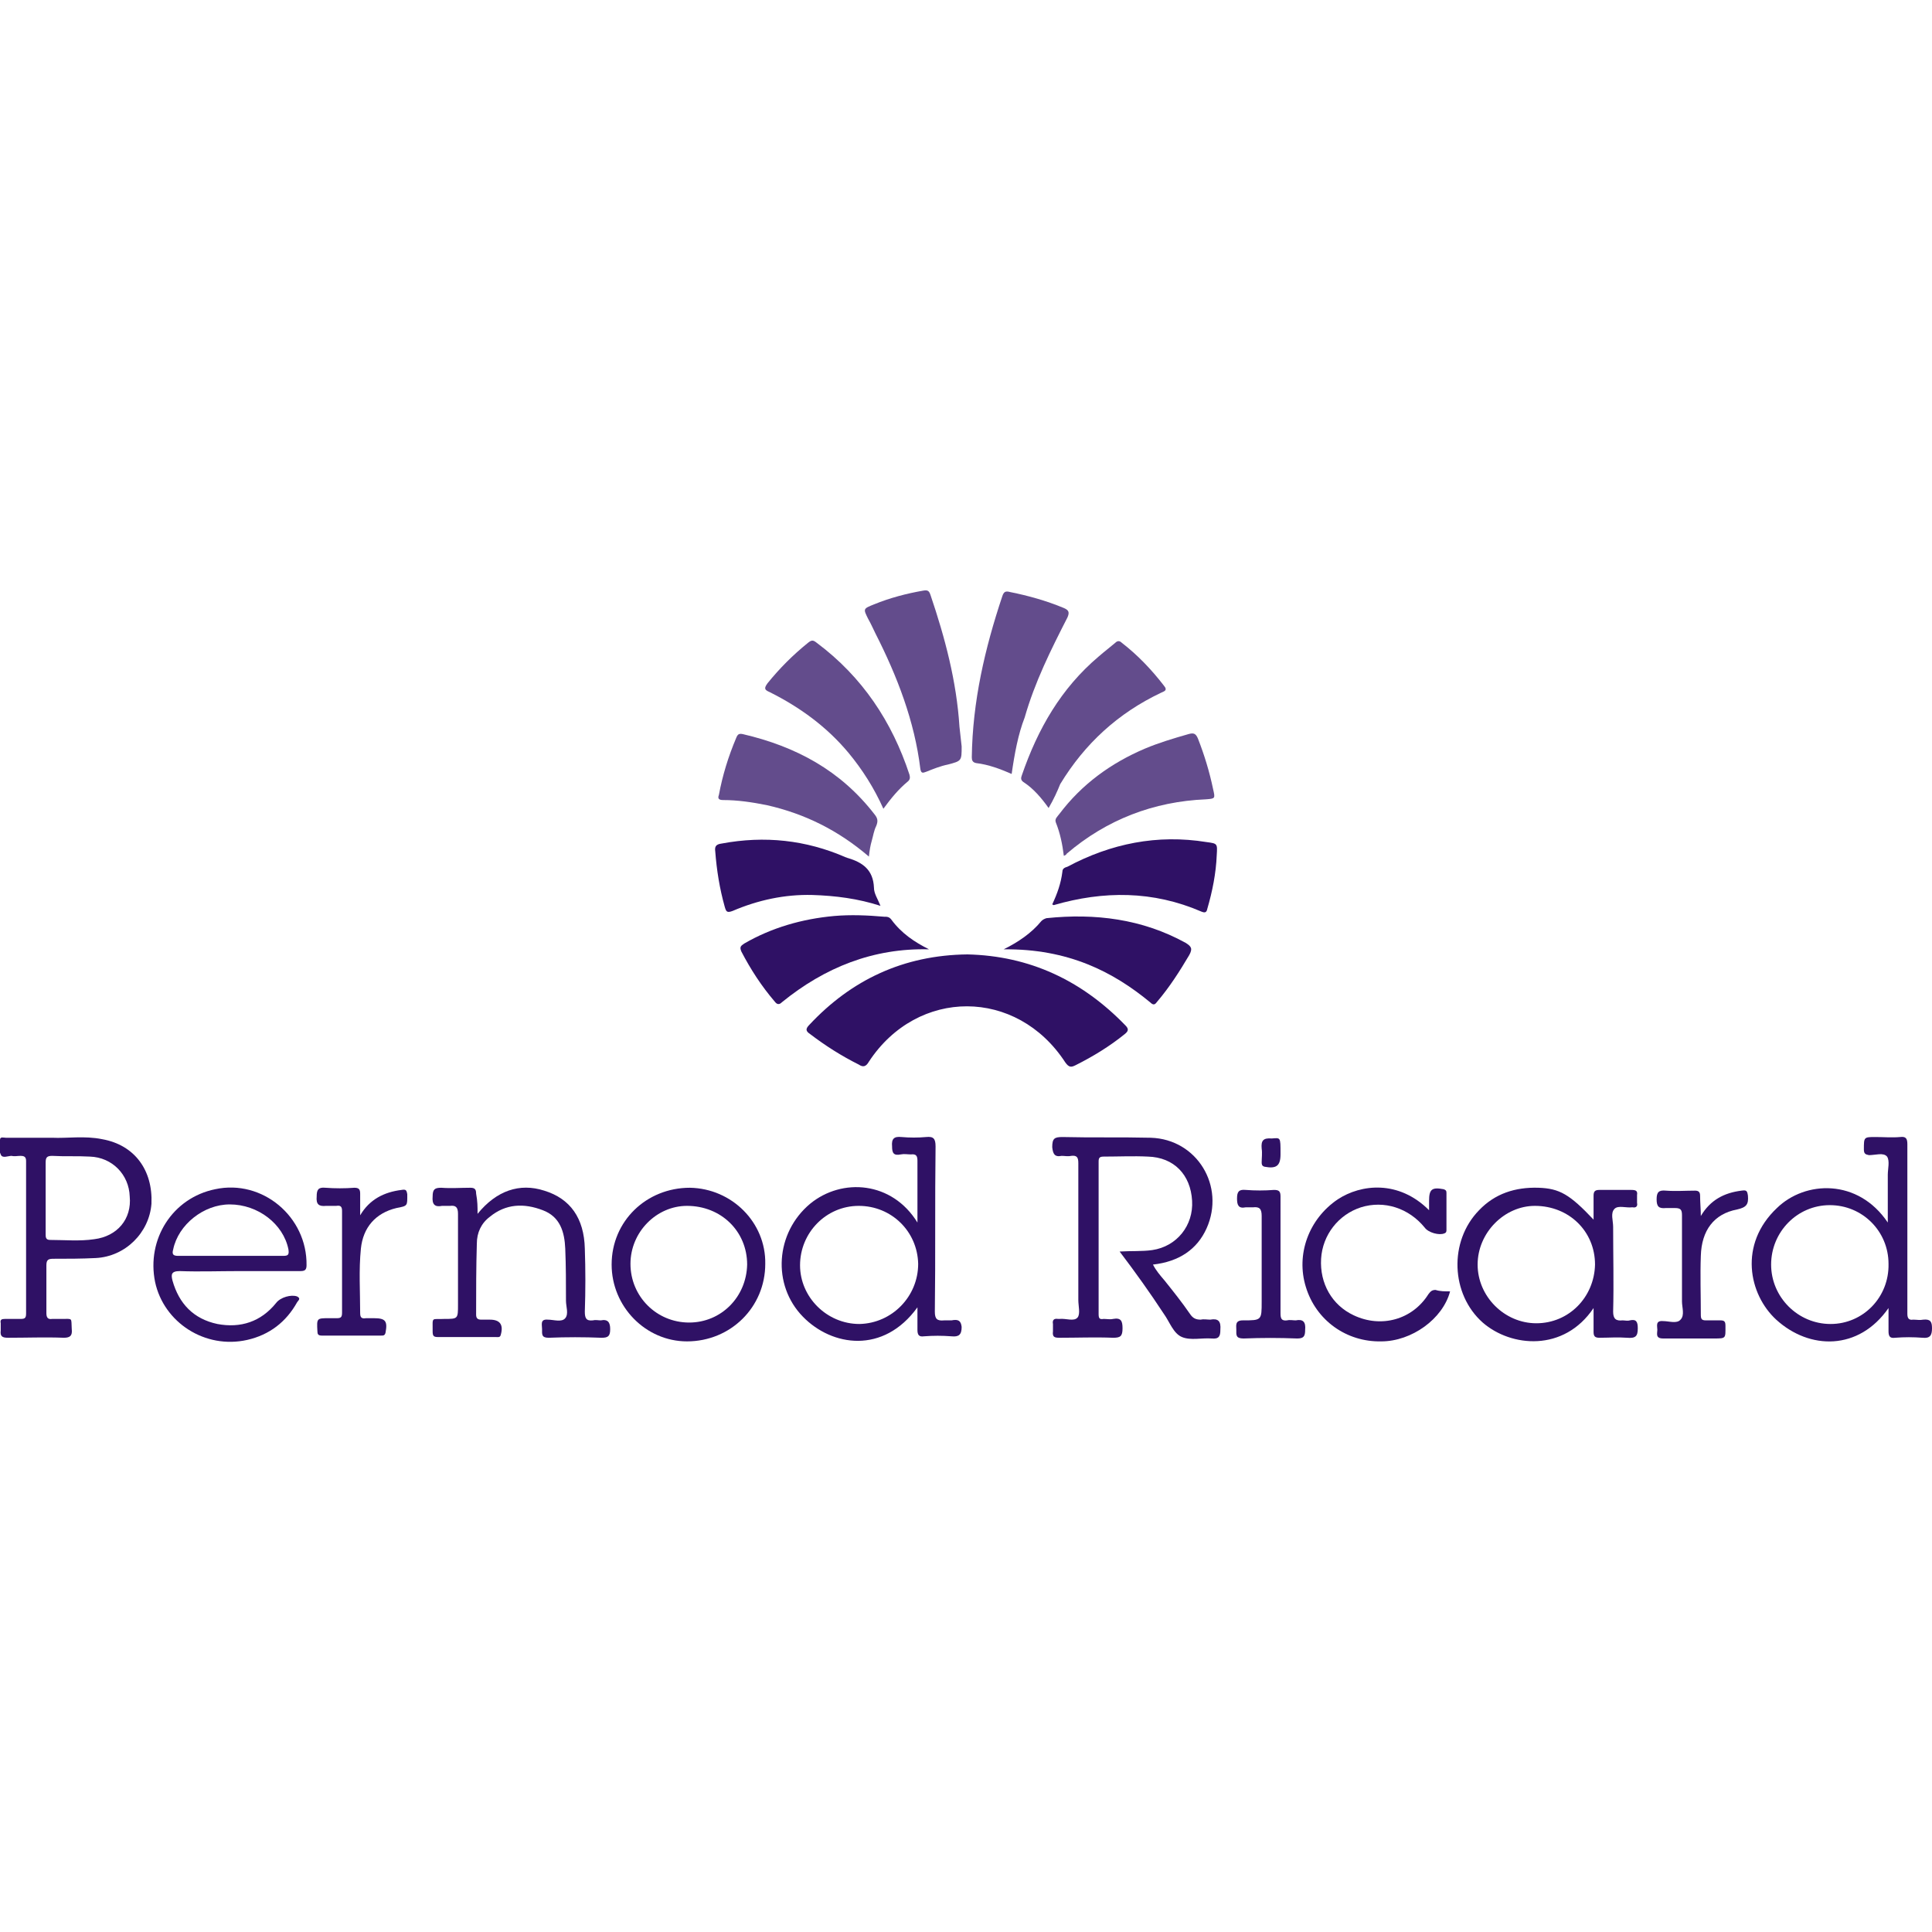 <?xml version="1.0" encoding="utf-8"?>
<!-- Generator: Adobe Illustrator 23.0.3, SVG Export Plug-In . SVG Version: 6.00 Build 0)  -->
<svg version="1.1" id="Capa_1" xmlns="http://www.w3.org/2000/svg" xmlns:xlink="http://www.w3.org/1999/xlink" x="0px" y="0px"
	 viewBox="0 0 266.6 266.6" style="enable-background:new 0 0 266.6 266.6;" xml:space="preserve">
<style type="text/css">
	.st0{fill:#2F1165;}
	.st1{opacity:0.75;fill:#2F1165;}
</style>
<g>
	<path class="st0" d="M133.5,131.7c8.6,0.2,15.8,3.6,21.8,9.8c0.5,0.5,0.4,0.8-0.1,1.2c-2.1,1.7-4.4,3.1-6.8,4.3
		c-0.6,0.3-0.9,0.3-1.4-0.4c-6.7-10.3-20.4-10.3-27.1-0.1c-0.4,0.7-0.8,0.8-1.4,0.4c-2.4-1.2-4.6-2.6-6.7-4.2
		c-0.6-0.4-0.7-0.7-0.1-1.3C117.5,135.2,124.7,131.8,133.5,131.7z"/>
	<path class="st0" d="M154.5,172.7c1.6-0.1,3.1,0,4.5-0.2c3.4-0.5,5.7-3.4,5.5-6.8c-0.2-3.6-2.5-6-6.1-6.1c-2-0.1-4.1,0-6.1,0
		c-0.6,0-0.7,0.2-0.7,0.7c0,7,0,14,0,21c0,0.6,0.1,0.8,0.7,0.7c0.4,0,0.9,0.1,1.3,0c1.1-0.2,1.3,0.3,1.3,1.3c0,1.1-0.3,1.3-1.3,1.3
		c-2.5-0.1-4.9,0-7.4,0c-0.7,0-1-0.1-0.9-0.9c0-0.3,0-0.7,0-1c-0.1-0.5,0.1-0.8,0.7-0.7c0.1,0,0.1,0,0.2,0c0.9-0.1,2,0.4,2.5-0.2
		c0.4-0.5,0.1-1.6,0.1-2.4c0-6.3,0-12.6,0-18.9c0-0.8-0.2-1.1-1-1c-0.4,0.1-0.9,0-1.3,0c-1,0.2-1.2-0.3-1.3-1.2
		c0-1.2,0.3-1.4,1.4-1.4c4.1,0.1,8.1,0,12.2,0.1c6.4,0.2,10.3,6.7,7.7,12.5c-1.3,2.9-3.8,4.6-7.4,5c0.4,0.8,1,1.5,1.6,2.2
		c1.2,1.5,2.4,3,3.5,4.6c0.4,0.6,0.8,0.8,1.5,0.8c0.4-0.1,0.9,0,1.3,0c1.1-0.2,1.5,0.2,1.4,1.4c0,0.9-0.2,1.3-1.2,1.2
		c-1.4-0.1-2.9,0.3-4.1-0.2c-1.2-0.5-1.7-2.1-2.5-3.2C158.7,178.4,156.7,175.6,154.5,172.7z"/>
	<path class="st0" d="M131.3,182.2c-0.3,0-0.7,0-1,0c-1,0.1-1.3-0.2-1.3-1.2c0.1-7.6,0-15.2,0.1-22.8c0-1.1-0.3-1.4-1.3-1.3
		c-1.1,0.1-2.3,0.1-3.4,0c-1-0.1-1.4,0.2-1.3,1.3c0,0.9,0.2,1.3,1.2,1.1c0.5-0.1,0.9,0,1.4,0c0.8-0.1,0.9,0.3,0.9,0.9
		c0,1.6,0,3.3,0,4.9v3.6c-3.5-5.7-10.4-6.2-14.8-2.6c-4.8,4-5.3,11.2-1,15.6c4,4.1,11.1,5.2,15.8-1.3c0,1.2,0,2.2,0,3.1
		c0,0.7,0.2,1,0.9,0.9c1.3-0.1,2.5-0.1,3.8,0c1,0.1,1.4-0.2,1.4-1.3C132.6,182.3,132.3,182,131.3,182.2z M118.6,182.7
		c-4.5,0-8.2-3.7-8.2-8.1c0-4.5,3.6-8.2,8.1-8.2c4.5,0,8.1,3.5,8.2,8C126.7,178.9,123.1,182.6,118.6,182.7z"/>
	<path class="st0" d="M265.4,182.1c-0.5,0.1-0.9,0-1.4,0c-0.6,0.1-0.8-0.2-0.8-0.8c0-1.3,0-2.7,0-4c0-6.5,0-12.9,0-19.4
		c0-0.8-0.2-1.1-1-1c-1.1,0.1-2.3,0-3.4,0c-1.6,0-1.6,0-1.6,1.7c0,0.6,0.2,0.7,0.7,0.8c0.9,0,2-0.4,2.5,0.2c0.4,0.6,0.1,1.7,0.1,2.5
		c0,2.1,0,4.2,0,6.6c-4.1-6.1-11.4-5.8-15.3-2c-5.3,5-3.9,11.9-0.1,15.4c4.6,4.2,11.4,4.3,15.5-1.6c0,1.2,0,2.2,0,3.2
		c0,0.7,0.2,1,0.9,0.9c1.3-0.1,2.5-0.1,3.8,0c1,0.1,1.3-0.3,1.3-1.3C266.6,182.4,266.4,182,265.4,182.1z M252.6,182.7
		c-4.5,0-8.2-3.7-8.2-8.2c0-4.5,3.6-8.2,8.1-8.2c4.5,0,8.1,3.6,8.1,8.1C260.7,179,257.1,182.7,252.6,182.7z"/>
	<path class="st0" d="M14.1,157.2c-2.4-0.5-4.9-0.1-6.9-0.2c-2.4,0-4.4,0-6.4,0c-0.3,0-0.8-0.2-0.8,0.3c-0.1,0.7-0.2,1.4,0.1,2
		c0.2,0.6,1,0.2,1.5,0.2c0.4,0.1,0.8,0,1.2,0c0.5,0,0.8,0.1,0.8,0.7c0,7,0,14,0,21c0,0.6-0.1,0.8-0.7,0.8c-0.7,0-1.5,0-2.2,0
		c-0.5,0-0.7,0.1-0.6,0.6c0,0.3,0,0.7,0,1c-0.1,0.8,0.2,1,1,1c2.6,0,5.2-0.1,7.7,0c0.9,0,1.2-0.3,1.1-1.2c-0.1-1.6,0.2-1.4-1.4-1.4
		c-0.4,0-0.9,0-1.3,0c-0.6,0.1-0.8-0.2-0.8-0.8c0-2.2,0-4.4,0-6.6c0-0.8,0.3-0.9,1-0.9c1.9,0,3.8,0,5.8-0.1c4.1-0.2,7.4-3.5,7.7-7.5
		C21.1,161.5,18.6,158,14.1,157.2z M13,171c-2,0.3-4.1,0.1-6.1,0.1c-0.6,0-0.6-0.4-0.6-0.8c0-1.7,0-3.3,0-5c0-1.6,0-3.3,0-4.9
		c0-0.7,0.2-0.9,0.9-0.9c1.7,0.1,3.5,0,5.2,0.1c3.1,0.1,5.4,2.5,5.5,5.5C18.2,168.2,16.2,170.6,13,171z"/>
	<path class="st0" d="M226,183.3c0-0.9-0.2-1.3-1.1-1.1c-0.3,0.1-0.7,0-1,0c-0.9,0.1-1.3-0.2-1.3-1.2c0.1-3.9,0-7.8,0-11.7
		c0-0.9-0.4-1.9,0.2-2.5c0.5-0.5,1.6-0.1,2.4-0.2c0,0,0.1,0,0.1,0c0.5,0.1,0.7-0.2,0.6-0.6c0-0.4,0-0.7,0-1.1
		c0.1-0.6-0.2-0.7-0.8-0.7c-1.5,0-2.9,0-4.4,0c-0.6,0-0.8,0.2-0.8,0.8c0,1.1,0,2.1,0,3.3c-3.3-3.5-4.7-4.3-7.6-4.4
		c-3.2-0.1-6,0.8-8.2,3.1c-4.2,4.3-3.9,11.6,0.5,15.5c3.9,3.4,11.2,4.1,15.3-2c0,1.3,0,2.3,0,3.3c0,0.6,0.2,0.8,0.8,0.8
		c1.3,0,2.5-0.1,3.8,0C225.7,184.7,226,184.4,226,183.3z M212,182.6c-4.4,0-8.1-3.7-8.1-8.1c0-4.4,3.7-8.1,7.9-8.1
		c4.7,0,8.3,3.5,8.3,8.1C220,179,216.5,182.6,212,182.6z"/>
	<path class="st1" d="M132.7,103c0,2,0,2-1.9,2.5c-1,0.2-2,0.6-3,1c-0.5,0.2-0.7,0.2-0.8-0.4c-0.8-6.6-3.2-12.8-6.2-18.7
		c-0.3-0.6-0.6-1.3-1-2c-0.7-1.4-0.7-1.4,0.8-2c2.2-0.9,4.5-1.5,6.8-1.9c0.6-0.1,0.8,0,1,0.6c2,5.9,3.6,11.9,4,18.2
		C132.5,101.2,132.6,102.1,132.7,103z"/>
	<path class="st1" d="M139.6,106.8c-1.6-0.7-3.2-1.3-4.9-1.5c-0.5-0.1-0.6-0.4-0.6-0.8c0.1-7.7,1.8-15,4.2-22.2
		c0.2-0.6,0.4-0.8,1.1-0.6c2.5,0.5,5,1.2,7.4,2.2c0.7,0.3,0.8,0.6,0.5,1.3c-2.3,4.5-4.5,8.9-5.9,13.8
		C140.5,101.3,140,104,139.6,106.8z"/>
	<path class="st0" d="M65.9,167.5c2.6-3.2,5.8-4.3,9.2-3.2c3.6,1.1,5.5,3.8,5.6,8c0.1,2.9,0.1,5.8,0,8.7c0,0.9,0.2,1.3,1.1,1.2
		c0.4-0.1,0.7,0,1.1,0c1-0.2,1.3,0.3,1.3,1.2c0,1-0.3,1.2-1.2,1.2c-2.4-0.1-4.9-0.1-7.3,0c-1,0-0.9-0.5-0.9-1.2
		c0-0.6-0.3-1.4,0.8-1.3c0.8,0,1.9,0.4,2.4-0.2c0.5-0.6,0.1-1.6,0.1-2.4c0-2.4,0-4.8-0.1-7.2c-0.1-2.3-0.7-4.4-3.1-5.3
		c-2.6-1-5.1-0.9-7.3,0.9c-1.2,0.9-1.8,2.2-1.8,3.7c-0.1,3.3-0.1,6.5-0.1,9.8c0,0.5,0.2,0.7,0.7,0.7c0.4,0,0.8,0,1.2,0
		c1.4,0,1.9,0.7,1.5,2.1c-0.1,0.4-0.4,0.3-0.7,0.3c-2.7,0-5.3,0-8,0c-0.6,0-0.7-0.2-0.7-0.8c0-2.1-0.2-1.6,1.6-1.7
		c1.9,0,1.9,0,1.9-2c0-4.2,0-8.4,0-12.5c0-0.9-0.3-1.2-1.1-1.1c-0.4,0-0.7,0-1.1,0c-1,0.2-1.4-0.2-1.3-1.3c0-1,0.3-1.2,1.2-1.2
		c1.3,0.1,2.7,0,4,0c0.6,0,0.8,0.2,0.8,0.8C65.9,165.8,65.9,166.5,65.9,167.5z"/>
	<path class="st1" d="M121.9,111.6c-1.3-2.9-2.9-5.4-4.8-7.7c-3-3.6-6.7-6.3-10.9-8.4c-0.7-0.3-0.8-0.5-0.3-1.2
		c1.7-2.1,3.5-3.9,5.6-5.6c0.5-0.4,0.7-0.4,1.2,0c6.3,4.7,10.4,10.9,12.8,18.2c0.1,0.4,0.1,0.7-0.3,1
		C124,108.9,123,110.1,121.9,111.6z"/>
	<path class="st1" d="M144.7,111.5c-1-1.4-2.1-2.7-3.5-3.6c-0.4-0.3-0.3-0.6-0.2-0.9c2.2-6.4,5.4-12,10.6-16.4
		c0.8-0.7,1.6-1.3,2.3-1.9c0.3-0.3,0.6-0.3,0.9,0c2.2,1.7,4.1,3.7,5.8,5.9c0.6,0.7,0,0.8-0.4,1c-5.9,2.8-10.5,7-13.9,12.6
		C145.9,109.2,145.4,110.3,144.7,111.5z"/>
	<path class="st1" d="M146.8,118.1c-0.2-1.6-0.5-3.1-1.1-4.6c-0.2-0.5,0.2-0.8,0.5-1.2c3.1-4.1,7.1-7,11.8-9c1.9-0.8,3.9-1.4,6-2
		c0.7-0.2,1-0.1,1.3,0.6c0.9,2.3,1.6,4.6,2.1,7c0.3,1.3,0.3,1.3-1,1.4c-7.2,0.3-13.7,2.8-19.2,7.5C147.1,118,147,118,146.8,118.1z"
		/>
	<path class="st1" d="M119.9,118.2c-4.2-3.6-8.8-5.9-14.1-7.1c-2-0.4-4-0.7-6-0.7c-0.6,0-0.8-0.2-0.6-0.7c0.5-2.7,1.3-5.3,2.4-7.9
		c0.2-0.5,0.4-0.6,0.9-0.5c7.3,1.7,13.5,5,18.2,11.1c0.4,0.5,0.5,0.9,0.2,1.6c-0.3,0.6-0.4,1.3-0.6,2
		C120.1,116.7,120,117.3,119.9,118.2z"/>
	<path class="st0" d="M29.7,164.1c-5.9,1.2-9.5,6.9-8.3,12.8c1.2,5.6,6.9,9.3,12.7,8c3.1-0.7,5.4-2.5,6.9-5.2c0.1-0.2,0.6-0.5,0-0.8
		c-0.8-0.3-2.3,0.1-2.9,0.9c-2.1,2.6-4.9,3.5-8.1,2.9c-3.3-0.7-5.3-2.8-6.2-6c-0.2-0.8-0.2-1.3,1-1.3c2.7,0.1,5.4,0,8.2,0
		c2.8,0,5.6,0,8.4,0c0.6,0,0.9-0.1,0.9-0.8C42.4,167.9,36.2,162.7,29.7,164.1z M39.1,173.3c-2.4,0-4.9,0-7.3,0c-2.4,0-4.8,0-7.2,0
		c-0.7,0-0.9-0.2-0.7-0.9c0.7-3.4,4.2-6.2,7.8-6.2c3.9,0,7.4,2.7,8.1,6.2C39.9,173.1,39.8,173.3,39.1,173.3z"/>
	<path class="st0" d="M121.5,125c-3.1-1-6.2-1.4-9.4-1.5c-3.8-0.1-7.5,0.7-11,2.2c-0.8,0.3-0.9,0.1-1.1-0.6c-0.7-2.5-1.1-5-1.3-7.6
		c-0.1-0.7,0.1-1,0.9-1.1c5.9-1.1,11.6-0.5,17.1,1.9c0.1,0,0.2,0.1,0.3,0.1c2,0.6,3.5,1.6,3.6,4.1C120.6,123.3,121.1,124,121.5,125z
		"/>
	<path class="st0" d="M145.2,124.8c0.7-1.5,1.2-2.9,1.4-4.5c0-0.5,0.4-0.6,0.7-0.7c6-3.2,12.4-4.5,19.2-3.4c1.5,0.2,1.5,0.2,1.4,1.8
		c-0.1,2.5-0.6,5-1.3,7.4c-0.1,0.5-0.3,0.6-0.8,0.4c-6.7-2.9-13.5-2.9-20.4-0.9C145.4,124.9,145.4,124.9,145.2,124.8z"/>
	<path class="st0" d="M138.5,131c2-1,3.8-2.2,5.2-3.9c0.2-0.2,0.4-0.3,0.7-0.4c6.7-0.7,13.2,0.1,19.2,3.4c0.8,0.5,1,0.8,0.5,1.7
		c-1.3,2.2-2.7,4.4-4.4,6.4c-0.3,0.4-0.5,0.6-1,0.1C153.6,134.1,147.4,130.9,138.5,131z"/>
	<path class="st0" d="M128.2,131c-7.7-0.2-14.4,2.5-20.3,7.3c-0.4,0.4-0.7,0.3-1-0.1c-1.8-2.1-3.3-4.4-4.6-6.9
		c-0.3-0.7,0-0.8,0.4-1.1c3.8-2.2,8-3.4,12.4-3.8c2.3-0.2,4.6-0.1,6.9,0.1c0.4,0,0.7,0,1,0.4C124.4,128.8,126.2,130,128.2,131z"/>
	<path class="st0" d="M95.2,163.9c-6,0-10.8,4.6-10.8,10.6c0,5.8,4.7,10.6,10.4,10.6c6,0,10.8-4.7,10.8-10.7
		C105.7,168.7,101,164,95.2,163.9z M95.1,182.5c-4.5,0-8.1-3.6-8.1-8.1c0-4.4,3.6-8,7.8-8c4.7,0,8.3,3.5,8.3,8.1
		C103,179,99.5,182.5,95.1,182.5z"/>
	<path class="st0" d="M200.1,178.2c-1,3.8-5.3,6.9-9.5,6.9c-4.8,0.1-9-2.9-10.4-7.5c-1.4-4.5,0.4-9.4,4.4-12.1
		c3.2-2.1,8.4-2.7,12.6,1.5c0-0.5,0-0.9,0-1.3c0-1.6,0.4-1.9,2-1.6c0.3,0.1,0.4,0.2,0.4,0.5c0,1.7,0,3.4,0,5.1c0,0.2,0,0.4-0.3,0.5
		c-0.7,0.3-2.2-0.1-2.7-0.8c-2.2-2.7-5.6-3.8-8.8-2.8c-3.1,1-5.3,3.8-5.5,7.1c-0.2,3.4,1.5,6.4,4.5,7.8c3.8,1.8,8.1,0.6,10.3-2.9
		c0.3-0.4,0.5-0.6,1-0.6C198.7,178.2,199.4,178.2,200.1,178.2z"/>
	<path class="st0" d="M234.7,167.8c1.3-2.2,3.2-3.2,5.6-3.5c0.7-0.1,0.8,0,0.9,0.7c0.1,1.2-0.2,1.6-1.5,1.9c-3.2,0.6-4.9,2.9-5,6.4
		c-0.1,2.7,0,5.4,0,8.1c0,0.6,0.1,0.8,0.7,0.8c0.7,0,1.3,0,2,0c0.6,0,0.7,0.2,0.7,0.8c0,1.7,0.1,1.7-1.6,1.7c-2.3,0-4.7,0-7,0
		c-1.1,0-0.8-0.7-0.8-1.2c0-0.5-0.3-1.3,0.8-1.2c0.8,0,1.9,0.4,2.4-0.2c0.6-0.6,0.2-1.7,0.2-2.5c0-4,0-7.9,0-11.9c0-0.8-0.2-1-1-1
		c-0.4,0-0.8,0-1.2,0c-1,0.1-1.3-0.2-1.3-1.2c0-1,0.3-1.3,1.3-1.2c1.3,0.1,2.7,0,4,0c0.5,0,0.7,0.2,0.7,0.7
		C234.6,165.9,234.7,166.9,234.7,167.8z"/>
	<path class="st0" d="M49.7,167.7c1.3-2.2,3.3-3.2,5.7-3.5c0.6-0.1,0.7,0,0.8,0.6c0,1.6,0.1,1.6-1.5,1.9c-2.9,0.7-4.6,2.7-4.9,5.6
		c-0.3,3-0.1,5.9-0.1,8.9c0,0.6,0.2,0.8,0.8,0.7c0.4,0,0.7,0,1.1,0c1.6,0,1.9,0.4,1.6,2c-0.1,0.4-0.3,0.4-0.6,0.4
		c-2.7,0-5.4,0-8.2,0c-0.5,0-0.6-0.2-0.6-0.6c-0.1-1.8-0.1-1.8,1.6-1.8c0.4,0,0.7,0,1.1,0c0.6,0,0.7-0.2,0.7-0.8c0-4.7,0-9.4,0-14
		c0-0.6-0.2-0.8-0.8-0.7c-0.5,0-1,0-1.4,0c-1,0.1-1.4-0.2-1.3-1.3c0-0.9,0.2-1.3,1.2-1.2c1.3,0.1,2.7,0.1,4,0c0.6,0,0.8,0.2,0.8,0.8
		C49.7,165.9,49.7,166.8,49.7,167.7z"/>
	<path class="st0" d="M176.7,173.2c0,2.7,0,5.3,0,8c0,0.7,0.1,1.1,0.9,1c0.4-0.1,0.8,0,1.2,0c1-0.2,1.4,0.2,1.3,1.3
		c0,0.9-0.2,1.2-1.1,1.2c-2.5-0.1-4.9-0.1-7.4,0c-1.1,0-1-0.5-1-1.2c0-0.6-0.2-1.3,0.9-1.3c2.6,0,2.6,0,2.6-2.6c0-3.9,0-7.8,0-11.8
		c0-1-0.3-1.3-1.2-1.2c-0.3,0-0.7,0-1,0c-1,0.2-1.2-0.3-1.2-1.2c0-0.9,0.2-1.3,1.2-1.2c1.3,0.1,2.6,0.1,3.9,0c0.7,0,0.9,0.2,0.9,0.9
		C176.7,167.8,176.7,170.5,176.7,173.2z"/>
	<path class="st0" d="M176.7,159.1c0,0.1,0,0.1,0,0.2c0,1.6-0.6,2-2.2,1.7c-0.4-0.1-0.4-0.4-0.4-0.6c0-0.6,0.1-1.3,0-1.9
		c-0.1-1.1,0.2-1.5,1.4-1.4C176.7,157,176.7,156.9,176.7,159.1z"/>
</g>
</svg>
